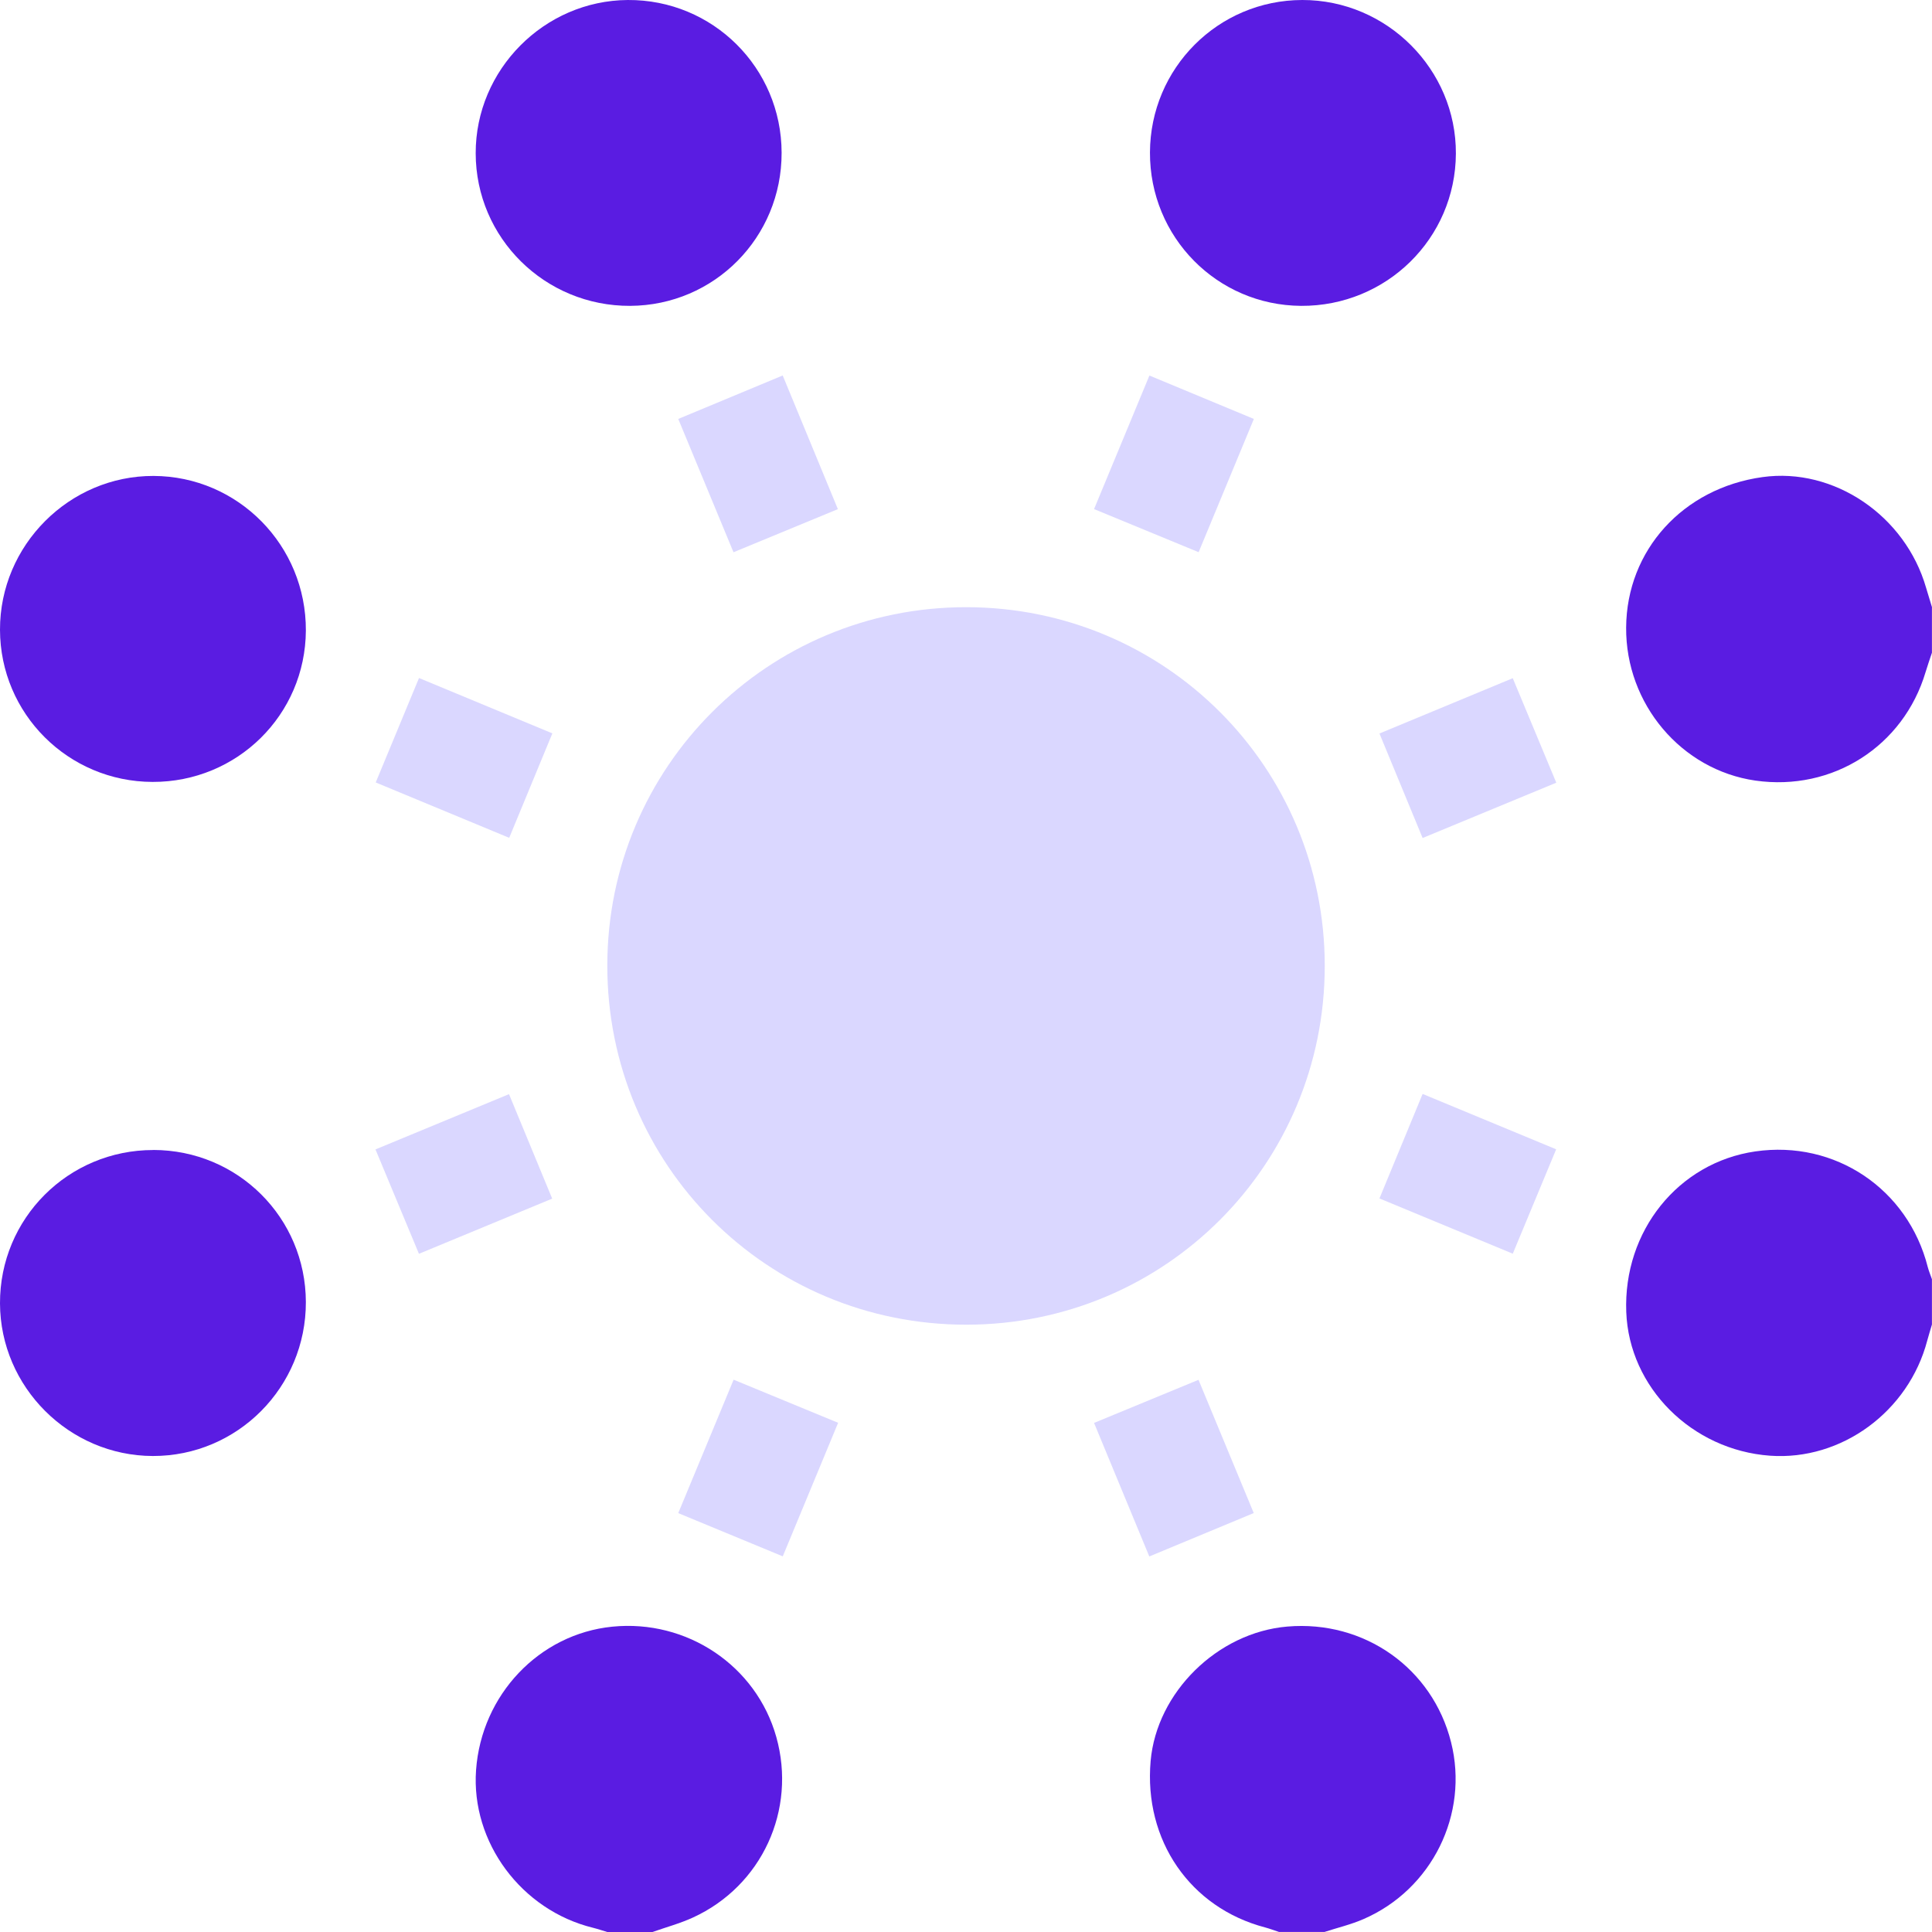 <svg width="32" height="32" viewBox="0 0 32 32" fill="none" xmlns="http://www.w3.org/2000/svg">
<path d="M32.001 10.062C31.968 9.953 31.934 9.844 31.902 9.735C31.558 8.54 30.374 7.738 29.194 7.902C27.876 8.084 26.942 9.114 26.934 10.394C26.925 11.661 27.849 12.753 29.075 12.929C30.352 13.111 31.528 12.361 31.894 11.131C31.926 11.023 31.964 10.918 31.999 10.811V10.061L32.001 10.062Z" fill="#5A1CE2"/>
<path d="M10.808 32C11.031 31.921 11.262 31.859 11.476 31.761C12.619 31.238 13.197 29.978 12.858 28.77C12.527 27.59 11.378 26.818 10.14 26.943C8.929 27.065 7.974 28.072 7.885 29.319C7.8 30.513 8.635 31.639 9.822 31.93C9.902 31.95 9.98 31.977 10.059 32H10.809H10.808Z" fill="#5A1CE2"/>
<path d="M31.999 21.188C31.976 21.121 31.948 21.055 31.93 20.987C31.602 19.692 30.393 18.88 29.074 19.071C27.797 19.256 26.885 20.39 26.936 21.731C26.983 22.98 28.021 24.017 29.317 24.111C30.499 24.196 31.612 23.381 31.921 22.205C31.945 22.116 31.973 22.027 31.999 21.938V21.188H31.999Z" fill="#5A1CE2"/>
<path d="M21.935 32C22.151 31.93 22.375 31.877 22.582 31.787C23.719 31.295 24.334 30.047 24.034 28.856C23.726 27.63 22.596 26.832 21.322 26.941C20.165 27.039 19.158 28.031 19.058 29.168C18.943 30.48 19.711 31.597 20.953 31.924C21.032 31.945 21.107 31.974 21.184 31.999C21.434 31.999 21.684 31.999 21.935 31.999V32Z" fill="#5A1CE2"/>
<path opacity="0.2" d="M16.007 10.057C12.718 10.054 10.063 12.701 10.059 15.986C10.054 19.292 12.706 21.945 16.01 21.941C19.299 21.938 21.942 19.289 21.942 15.998C21.942 12.708 19.297 10.06 16.007 10.057V10.057Z" fill="#4A3AFF"/>
<path d="M2.539 19.048C1.129 19.047 -0.005 20.182 1.65344e-05 21.589C0.005 22.974 1.145 24.112 2.531 24.116C3.933 24.119 5.07 22.975 5.066 21.565C5.062 20.168 3.939 19.049 2.539 19.047L2.539 19.048Z" fill="#5A1CE2"/>
<path d="M2.527 12.951C3.928 12.955 5.058 11.84 5.066 10.445C5.073 9.035 3.944 7.888 2.543 7.883C1.148 7.879 -0.003 9.031 6.37336e-06 10.431C0.003 11.823 1.13 12.947 2.527 12.951Z" fill="#5A1CE2"/>
<path d="M19.047 2.525C19.042 3.926 20.157 5.057 21.55 5.066C22.963 5.074 24.107 3.949 24.114 2.545C24.121 1.149 22.97 -0.002 21.57 1.52588e-05C20.177 0.002 19.052 1.128 19.047 2.525Z" fill="#5A1CE2"/>
<path d="M12.946 2.531C12.944 1.122 11.805 -0.009 10.398 3.33786e-05C9.014 0.009 7.876 1.155 7.879 2.539C7.881 3.942 9.026 5.072 10.437 5.066C11.832 5.059 12.948 3.932 12.946 2.531Z" fill="#5A1CE2"/>
<path opacity="0.2" d="M25.056 20.766C25.297 20.187 25.53 19.627 25.775 19.036C25.058 18.739 24.306 18.427 23.563 18.119C23.319 18.708 23.087 19.27 22.848 19.85C23.592 20.158 24.337 20.467 25.056 20.765V20.766Z" fill="#4A3AFF"/>
<path opacity="0.2" d="M23.563 13.88C24.302 13.574 25.048 13.265 25.777 12.964C25.534 12.382 25.298 11.815 25.056 11.233C24.335 11.532 23.59 11.841 22.848 12.149C23.089 12.732 23.32 13.294 23.563 13.88Z" fill="#4A3AFF"/>
<path opacity="0.2" d="M20.766 25.061C20.465 24.334 20.16 23.597 19.851 22.854C19.277 23.091 18.716 23.322 18.121 23.568C18.425 24.304 18.736 25.055 19.036 25.78C19.619 25.538 20.178 25.305 20.766 25.061Z" fill="#4A3AFF"/>
<path opacity="0.2" d="M20.768 6.939C20.189 6.698 19.629 6.465 19.038 6.22C18.742 6.936 18.43 7.688 18.121 8.432C18.709 8.675 19.271 8.906 19.853 9.146C20.161 8.403 20.47 7.658 20.768 6.939H20.768Z" fill="#4A3AFF"/>
<path opacity="0.2" d="M13.882 23.566C13.295 23.323 12.733 23.092 12.151 22.852C11.842 23.595 11.534 24.34 11.234 25.062C11.812 25.3 12.373 25.533 12.965 25.778C13.261 25.064 13.573 24.312 13.882 23.566Z" fill="#4A3AFF"/>
<path opacity="0.2" d="M8.432 18.122C7.689 18.43 6.944 18.738 6.219 19.038C6.459 19.615 6.692 20.173 6.939 20.767C7.654 20.471 8.403 20.161 9.146 19.853C8.906 19.271 8.677 18.717 8.431 18.123L8.432 18.122Z" fill="#4A3AFF"/>
<path opacity="0.2" d="M8.434 13.877C8.676 13.292 8.908 12.73 9.149 12.147C8.406 11.839 7.661 11.529 6.94 11.23C6.7 11.808 6.468 12.369 6.223 12.96C6.937 13.257 7.689 13.568 8.434 13.877V13.877Z" fill="#4A3AFF"/>
<path opacity="0.2" d="M12.149 9.147C12.731 8.907 13.285 8.678 13.878 8.433C13.576 7.7 13.266 6.95 12.964 6.219C12.385 6.46 11.827 6.693 11.234 6.939C11.531 7.655 11.841 8.403 12.149 9.147Z" fill="#4A3AFF"/>
</svg>

